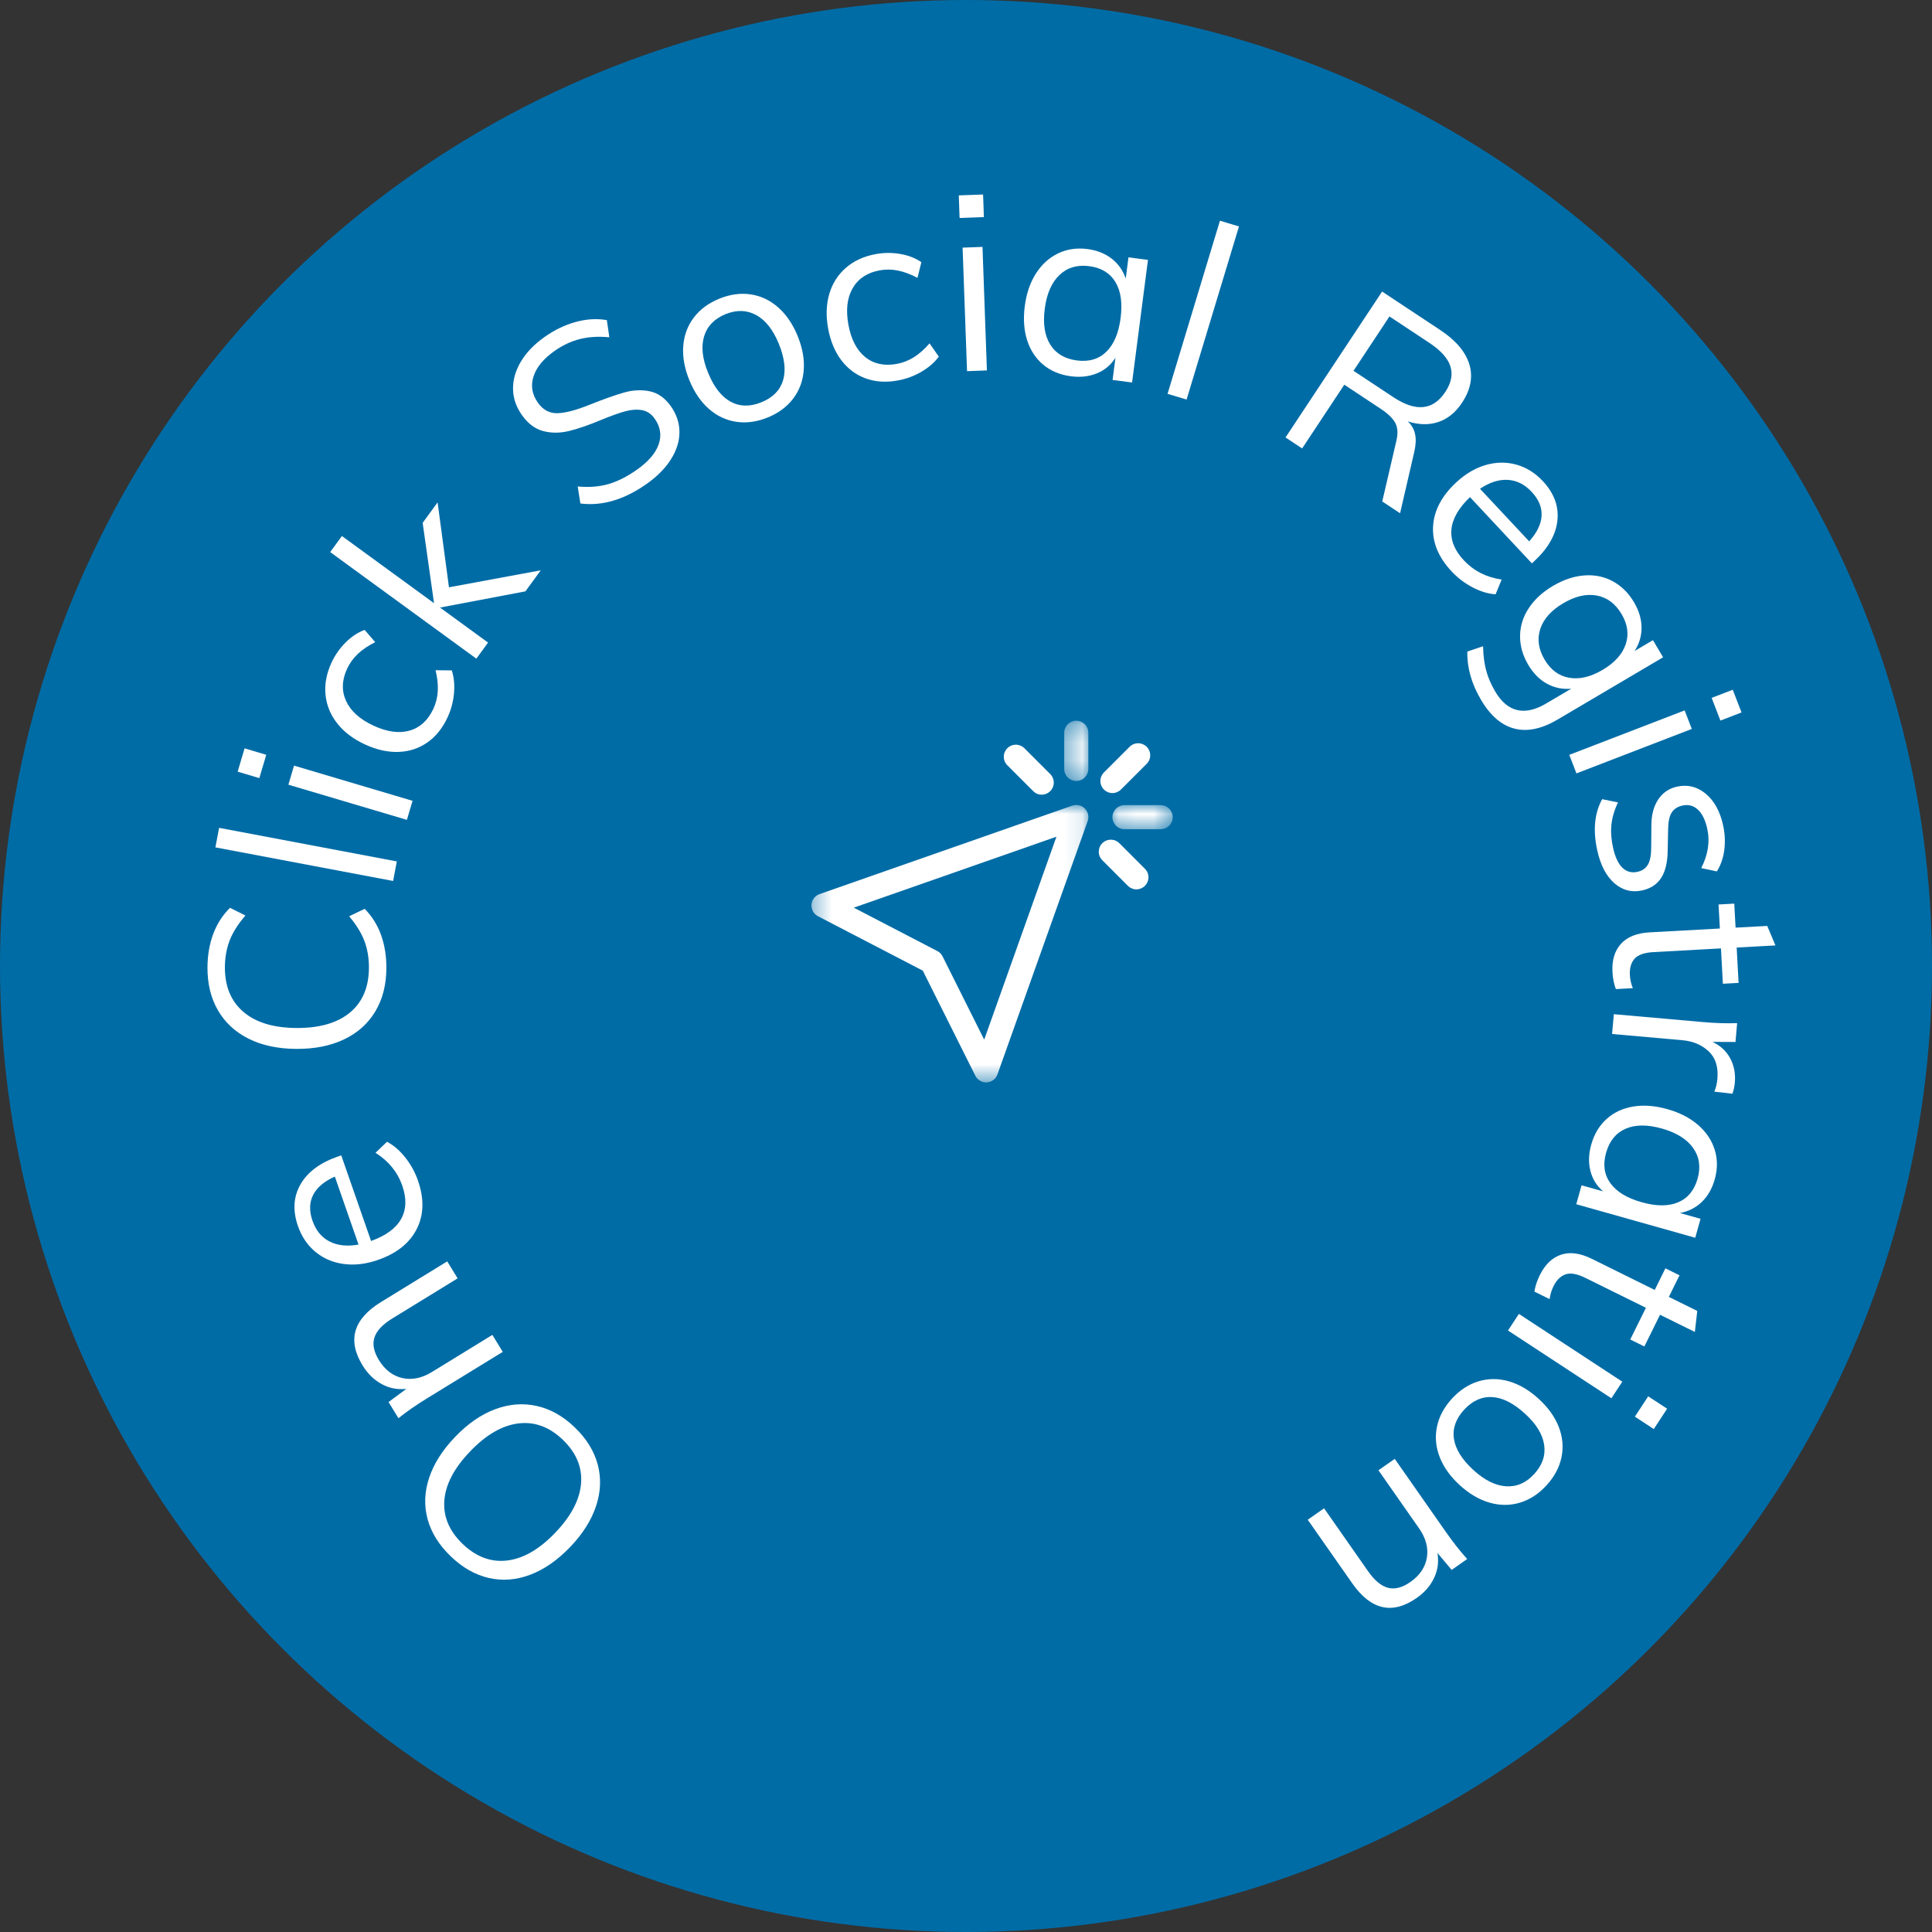 <svg width="108" height="108" viewBox="0 0 108 108" fill="none" xmlns="http://www.w3.org/2000/svg">
<rect x="0" y="0" width="108" height="108" fill="#333333" stroke="none"/>
<circle cx="54" cy="54" r="54" fill="#006CA6"/>
<path d="M32.126 79.788C32.78 80.416 33.208 81.107 33.411 81.86C33.614 82.614 33.585 83.389 33.322 84.185C33.059 84.981 32.576 85.745 31.873 86.478C31.162 87.218 30.418 87.735 29.64 88.029C28.862 88.324 28.092 88.384 27.331 88.211C26.57 88.038 25.859 87.635 25.199 87.002C24.539 86.366 24.106 85.672 23.902 84.918C23.699 84.165 23.728 83.395 23.991 82.606C24.254 81.817 24.737 81.056 25.442 80.323C26.151 79.583 26.897 79.068 27.678 78.777C28.46 78.485 29.233 78.424 29.998 78.593C30.763 78.761 31.472 79.16 32.126 79.788ZM31.46 80.482C30.713 79.765 29.887 79.461 28.983 79.57C28.078 79.679 27.178 80.199 26.284 81.131C25.389 82.062 24.907 82.977 24.839 83.875C24.77 84.774 25.111 85.586 25.864 86.309C26.617 87.031 27.444 87.34 28.346 87.234C29.248 87.128 30.143 86.613 31.031 85.688C31.925 84.757 32.408 83.837 32.481 82.929C32.553 82.02 32.213 81.205 31.46 80.482Z" fill="white"/>
<path d="M20.271 76.332C19.404 74.92 19.748 73.737 21.301 72.783L25 70.512L25.582 71.461L21.93 73.703C21.383 74.039 21.05 74.394 20.931 74.769C20.811 75.143 20.895 75.564 21.182 76.031C21.517 76.578 21.954 76.912 22.492 77.034C23.029 77.156 23.582 77.041 24.152 76.691L27.524 74.622L28.105 75.57L23.867 78.171C23.258 78.544 22.727 78.914 22.273 79.278L21.72 78.376L22.716 77.638C22.224 77.693 21.764 77.604 21.337 77.371C20.91 77.139 20.555 76.793 20.271 76.332Z" fill="white"/>
<path d="M19.076 64.586L20.743 69.372C21.571 69.075 22.131 68.665 22.423 68.141C22.716 67.617 22.737 66.995 22.487 66.277C22.222 65.516 21.724 64.904 20.991 64.442L21.633 63.826C22 64.017 22.339 64.308 22.651 64.7C22.962 65.091 23.199 65.52 23.362 65.988C23.718 67.008 23.696 67.913 23.296 68.702C22.897 69.49 22.174 70.067 21.127 70.431C20.461 70.663 19.826 70.739 19.221 70.658C18.616 70.579 18.09 70.355 17.641 69.987C17.193 69.619 16.865 69.137 16.657 68.541C16.355 67.676 16.402 66.899 16.797 66.209C17.192 65.518 17.887 65 18.882 64.653L19.076 64.586ZM17.469 68.243C17.659 68.788 17.978 69.175 18.427 69.402C18.874 69.629 19.412 69.686 20.042 69.572L18.718 65.772C18.122 66.038 17.717 66.38 17.504 66.799C17.291 67.217 17.279 67.698 17.469 68.243Z" fill="white"/>
<path d="M21.599 54.137C21.592 55.062 21.385 55.864 20.977 56.544C20.569 57.224 19.985 57.744 19.227 58.105C18.469 58.465 17.577 58.642 16.551 58.634C15.525 58.626 14.64 58.437 13.897 58.065C13.153 57.693 12.582 57.165 12.184 56.479C11.787 55.794 11.591 54.988 11.598 54.063C11.603 53.386 11.711 52.767 11.921 52.205C12.131 51.642 12.444 51.157 12.858 50.748L13.721 51.179C13.315 51.643 13.023 52.101 12.845 52.554C12.668 53.005 12.577 53.506 12.572 54.056C12.565 55.128 12.907 55.962 13.599 56.558C14.291 57.154 15.278 57.456 16.56 57.465C17.851 57.475 18.849 57.189 19.555 56.609C20.259 56.028 20.616 55.197 20.623 54.115C20.628 53.566 20.544 53.064 20.373 52.609C20.203 52.155 19.917 51.692 19.518 51.221L20.386 50.803C20.795 51.218 21.101 51.708 21.303 52.273C21.505 52.839 21.604 53.46 21.599 54.137Z" fill="white"/>
<path d="M21.976 49.247L12.041 47.369L12.248 46.277L22.183 48.154L21.976 49.247Z" fill="white"/>
<path d="M22.746 45.831L16.121 43.865L16.437 42.799L23.062 44.766L22.746 45.831ZM13.285 43.136L13.672 41.833L14.884 42.194L14.497 43.497L13.285 43.136Z" fill="white"/>
<path d="M25.015 40.109C24.733 40.715 24.354 41.182 23.878 41.512C23.401 41.841 22.864 42.015 22.264 42.033C21.664 42.052 21.04 41.911 20.392 41.61C19.745 41.309 19.231 40.919 18.853 40.441C18.475 39.962 18.257 39.428 18.197 38.84C18.137 38.251 18.25 37.65 18.535 37.035C18.732 36.612 18.995 36.237 19.324 35.91C19.653 35.583 20.006 35.35 20.384 35.212L20.974 35.896C20.578 36.096 20.253 36.316 20 36.557C19.747 36.798 19.548 37.071 19.405 37.378C19.108 38.018 19.088 38.62 19.346 39.185C19.604 39.749 20.114 40.209 20.878 40.564C21.634 40.915 22.307 41.008 22.895 40.842C23.481 40.675 23.925 40.268 24.227 39.62C24.369 39.313 24.451 38.985 24.472 38.637C24.493 38.288 24.452 37.897 24.349 37.466L25.255 37.476C25.379 37.858 25.42 38.285 25.379 38.755C25.337 39.225 25.216 39.677 25.015 40.109Z" fill="white"/>
<path d="M30.229 31.88L29.371 33.057L24.597 33.963L27.283 35.921L26.628 36.819L18.458 30.862L19.113 29.964L24.263 33.719L23.627 29.228L24.462 28.083L25.097 32.831L30.229 31.88Z" fill="white"/>
<path d="M36.144 27.053C34.893 27.934 33.66 28.299 32.444 28.146L32.294 27.195C32.928 27.252 33.5 27.207 34.012 27.06C34.525 26.912 35.054 26.645 35.601 26.259C36.244 25.806 36.651 25.331 36.822 24.835C36.994 24.337 36.919 23.861 36.598 23.405C36.408 23.135 36.168 22.976 35.881 22.926C35.594 22.878 35.28 22.9 34.938 22.995C34.596 23.09 34.16 23.246 33.63 23.463C32.921 23.761 32.313 23.971 31.805 24.094C31.298 24.216 30.816 24.217 30.36 24.096C29.904 23.974 29.508 23.674 29.17 23.194C28.848 22.737 28.684 22.251 28.679 21.735C28.674 21.218 28.822 20.708 29.123 20.205C29.424 19.702 29.865 19.244 30.449 18.832C31.003 18.441 31.581 18.163 32.181 17.998C32.782 17.833 33.362 17.798 33.923 17.895L34.063 18.855C33.461 18.797 32.915 18.829 32.425 18.951C31.933 19.073 31.459 19.295 31.002 19.616C30.381 20.054 29.988 20.53 29.824 21.045C29.659 21.558 29.74 22.047 30.067 22.51C30.352 22.916 30.72 23.111 31.17 23.098C31.619 23.083 32.214 22.926 32.955 22.627C33.76 22.306 34.408 22.077 34.899 21.939C35.39 21.8 35.866 21.779 36.325 21.874C36.784 21.97 37.178 22.25 37.505 22.714C37.821 23.164 37.98 23.643 37.981 24.152C37.982 24.661 37.825 25.167 37.511 25.668C37.198 26.169 36.743 26.631 36.144 27.053Z" fill="white"/>
<path d="M42.916 23.337C42.314 23.583 41.728 23.663 41.159 23.579C40.59 23.495 40.078 23.253 39.625 22.855C39.172 22.456 38.808 21.921 38.535 21.251C38.262 20.582 38.148 19.947 38.194 19.344C38.239 18.741 38.436 18.211 38.784 17.753C39.131 17.295 39.606 16.943 40.209 16.697C40.81 16.452 41.395 16.372 41.963 16.456C42.532 16.54 43.044 16.782 43.497 17.181C43.952 17.58 44.315 18.114 44.589 18.783C44.862 19.453 44.975 20.09 44.929 20.692C44.883 21.294 44.686 21.824 44.339 22.283C43.992 22.741 43.518 23.092 42.916 23.337ZM42.569 22.485C43.205 22.225 43.606 21.817 43.774 21.259C43.942 20.701 43.862 20.02 43.534 19.213C43.216 18.434 42.796 17.9 42.273 17.613C41.75 17.327 41.179 17.31 40.561 17.561C39.933 17.818 39.532 18.231 39.36 18.801C39.187 19.371 39.26 20.046 39.578 20.826C39.906 21.633 40.327 22.175 40.842 22.455C41.356 22.735 41.932 22.744 42.569 22.485Z" fill="white"/>
<path d="M50.196 21.267C49.538 21.389 48.937 21.351 48.393 21.153C47.849 20.955 47.395 20.617 47.032 20.139C46.67 19.661 46.423 19.071 46.294 18.369C46.165 17.666 46.186 17.022 46.356 16.436C46.528 15.851 46.836 15.364 47.281 14.975C47.726 14.585 48.281 14.329 48.947 14.206C49.407 14.12 49.865 14.117 50.321 14.196C50.779 14.274 51.173 14.428 51.505 14.656L51.288 15.533C50.896 15.326 50.529 15.189 50.186 15.122C49.843 15.054 49.505 15.052 49.173 15.113C48.478 15.241 47.976 15.574 47.664 16.112C47.354 16.649 47.275 17.332 47.428 18.16C47.58 18.979 47.893 19.58 48.369 19.963C48.845 20.345 49.434 20.471 50.137 20.342C50.47 20.28 50.784 20.157 51.08 19.973C51.377 19.788 51.671 19.528 51.963 19.194L52.48 19.937C52.24 20.261 51.917 20.542 51.509 20.781C51.102 21.019 50.664 21.181 50.196 21.267Z" fill="white"/>
<path d="M54.058 20.748L53.81 13.843L54.922 13.802L55.169 20.707L54.058 20.748ZM53.596 10.922L54.955 10.873L55 12.135L53.641 12.184L53.596 10.922Z" fill="white"/>
<path d="M64.172 14.527L63.284 21.381L62.194 21.24L62.355 20C62.099 20.401 61.754 20.691 61.32 20.869C60.886 21.048 60.401 21.103 59.866 21.034C59.257 20.955 58.743 20.741 58.322 20.391C57.9 20.041 57.599 19.584 57.418 19.02C57.238 18.457 57.194 17.821 57.286 17.113C57.377 16.405 57.585 15.796 57.909 15.289C58.234 14.781 58.645 14.408 59.142 14.167C59.641 13.926 60.189 13.845 60.788 13.922C61.324 13.992 61.776 14.171 62.145 14.459C62.514 14.748 62.775 15.118 62.929 15.572L63.082 14.387L64.172 14.527ZM60.202 20.15C60.874 20.237 61.422 20.075 61.844 19.664C62.267 19.252 62.533 18.624 62.643 17.779C62.752 16.934 62.655 16.262 62.35 15.761C62.045 15.259 61.557 14.965 60.885 14.878C60.213 14.791 59.658 14.957 59.221 15.376C58.784 15.795 58.511 16.422 58.403 17.258C58.294 18.093 58.397 18.762 58.71 19.264C59.023 19.766 59.521 20.061 60.202 20.15Z" fill="white"/>
<path d="M65.267 22.015L68.196 12.338L69.259 12.659L66.331 22.336L65.267 22.015Z" fill="white"/>
<path d="M78.265 28.692L77.269 28.032L78.056 24.65C78.157 24.233 78.136 23.896 77.994 23.637C77.852 23.378 77.583 23.118 77.186 22.855L75.147 21.505L72.79 25.068L71.862 24.454L77.261 16.298L80.503 18.444C81.381 19.025 81.925 19.666 82.137 20.366C82.349 21.066 82.213 21.783 81.727 22.515C81.374 23.05 80.937 23.407 80.418 23.585C79.899 23.764 79.326 23.755 78.697 23.558C78.909 23.754 79.044 23.989 79.103 24.264C79.162 24.54 79.148 24.868 79.061 25.25L78.265 28.692ZM77.895 22.206C79.148 23.035 80.113 22.938 80.791 21.914C81.125 21.409 81.221 20.932 81.079 20.482C80.937 20.031 80.546 19.593 79.905 19.168L77.672 17.69L75.662 20.728L77.895 22.206Z" fill="white"/>
<path d="M85.634 31.493L82.173 27.79C81.537 28.397 81.192 28.999 81.136 29.596C81.08 30.194 81.312 30.77 81.831 31.325C82.382 31.914 83.085 32.271 83.943 32.398L83.605 33.222C83.191 33.196 82.762 33.066 82.319 32.834C81.876 32.602 81.486 32.306 81.149 31.945C80.41 31.156 80.064 30.32 80.109 29.437C80.156 28.554 80.583 27.734 81.392 26.977C81.908 26.495 82.458 26.169 83.043 25.997C83.628 25.826 84.201 25.817 84.76 25.972C85.319 26.126 85.814 26.434 86.246 26.896C86.871 27.564 87.143 28.294 87.061 29.085C86.98 29.876 86.555 30.632 85.785 31.352L85.634 31.493ZM85.623 27.497C85.228 27.075 84.78 26.851 84.279 26.825C83.778 26.799 83.263 26.965 82.733 27.323L85.482 30.262C85.919 29.777 86.15 29.301 86.176 28.832C86.201 28.364 86.016 27.919 85.623 27.497Z" fill="white"/>
<path d="M92.968 36.743L87.064 40.227C86.181 40.748 85.378 40.915 84.657 40.729C83.936 40.544 83.315 40.01 82.793 39.127C82.258 38.219 82.003 37.318 82.026 36.422L82.904 36.126C82.915 36.63 82.971 37.078 83.074 37.468C83.178 37.859 83.348 38.256 83.585 38.659C83.925 39.235 84.332 39.579 84.809 39.691C85.286 39.805 85.824 39.684 86.423 39.33L87.831 38.5C87.345 38.541 86.894 38.448 86.478 38.221C86.061 37.993 85.711 37.639 85.427 37.159C85.12 36.638 84.968 36.102 84.973 35.551C84.978 35.001 85.139 34.482 85.459 33.997C85.778 33.511 86.23 33.095 86.814 32.751C87.397 32.407 87.979 32.212 88.558 32.167C89.138 32.123 89.671 32.231 90.155 32.493C90.639 32.755 91.035 33.146 91.342 33.667C91.621 34.14 91.761 34.612 91.763 35.084C91.766 35.556 91.636 35.992 91.373 36.392L92.402 35.785L92.968 36.743ZM86.343 36.872C86.683 37.447 87.14 37.786 87.716 37.887C88.292 37.989 88.915 37.842 89.586 37.447C90.256 37.051 90.686 36.577 90.875 36.023C91.065 35.47 90.99 34.906 90.649 34.331C90.305 33.747 89.843 33.401 89.263 33.291C88.682 33.182 88.057 33.326 87.387 33.722C86.716 34.117 86.288 34.594 86.103 35.155C85.918 35.716 85.999 36.288 86.343 36.872Z" fill="white"/>
<path d="M87.724 42.196L94.173 39.712L94.572 40.748L88.124 43.233L87.724 42.196ZM96.862 38.557L97.352 39.827L96.172 40.281L95.683 39.011L96.862 38.557Z" fill="white"/>
<path d="M89.294 47.565C89.039 46.429 89.128 45.466 89.561 44.674L90.447 44.856C90.242 45.286 90.12 45.703 90.079 46.107C90.038 46.51 90.07 46.944 90.175 47.408C90.29 47.918 90.463 48.284 90.696 48.509C90.929 48.733 91.212 48.809 91.543 48.734C91.811 48.674 92.005 48.537 92.126 48.322C92.246 48.107 92.305 47.784 92.303 47.353L92.313 46.152C92.313 45.562 92.439 45.076 92.692 44.696C92.943 44.315 93.293 44.075 93.741 43.975C94.33 43.843 94.862 43.971 95.34 44.361C95.817 44.752 96.143 45.336 96.318 46.113C96.424 46.586 96.448 47.05 96.39 47.504C96.332 47.959 96.194 48.361 95.973 48.712L95.1 48.526C95.485 47.774 95.596 47.036 95.433 46.312C95.325 45.83 95.15 45.477 94.907 45.254C94.665 45.031 94.379 44.958 94.048 45.032C93.77 45.093 93.57 45.225 93.445 45.427C93.322 45.629 93.257 45.923 93.251 46.311L93.225 47.511C93.222 48.169 93.105 48.684 92.874 49.054C92.643 49.425 92.286 49.665 91.803 49.774C91.223 49.904 90.705 49.771 90.25 49.377C89.795 48.981 89.476 48.377 89.294 47.565Z" fill="white"/>
<path d="M96.203 53.016L92.43 53.223C91.918 53.251 91.564 53.376 91.37 53.597C91.176 53.819 91.089 54.122 91.111 54.507C91.125 54.762 91.18 55.006 91.276 55.239L90.328 55.291C90.221 55.013 90.158 54.695 90.139 54.338C90.102 53.68 90.259 53.156 90.609 52.765C90.96 52.374 91.496 52.159 92.218 52.119L96.142 51.905L96.068 50.561L96.946 50.513L97.02 51.856L98.79 51.76L99.248 52.85L97.081 52.968L97.188 54.944L96.31 54.992L96.203 53.016Z" fill="white"/>
<path d="M96.978 60.518C96.958 60.747 96.913 60.954 96.842 61.14L95.832 61.023C95.921 60.819 95.979 60.581 96.003 60.308C96.062 59.641 95.899 59.128 95.512 58.767C95.126 58.407 94.636 58.2 94.043 58.148L90.116 57.8L90.215 56.694L95.168 57.132C95.88 57.195 96.526 57.216 97.107 57.193L97.015 58.247L95.732 58.242C96.182 58.458 96.513 58.768 96.725 59.172C96.938 59.576 97.022 60.025 96.978 60.518Z" fill="white"/>
<path d="M94.765 69.191L88.114 67.317L88.411 66.259L89.614 66.598C89.254 66.287 89.017 65.904 88.903 65.448C88.789 64.992 88.805 64.504 88.951 63.984C89.118 63.393 89.405 62.915 89.813 62.549C90.22 62.183 90.716 61.952 91.3 61.856C91.883 61.76 92.519 61.808 93.207 62.002C93.895 62.195 94.466 62.489 94.921 62.884C95.376 63.278 95.686 63.738 95.851 64.266C96.017 64.793 96.018 65.348 95.854 65.929C95.707 66.449 95.465 66.871 95.127 67.194C94.788 67.517 94.383 67.722 93.911 67.808L95.062 68.133L94.765 69.191ZM89.78 64.446C89.596 65.099 89.676 65.664 90.022 66.142C90.367 66.62 90.95 66.975 91.769 67.205C92.589 67.436 93.269 67.438 93.81 67.209C94.35 66.981 94.712 66.54 94.897 65.887C95.08 65.235 94.996 64.662 94.644 64.168C94.292 63.675 93.711 63.314 92.901 63.086C92.09 62.857 91.413 62.861 90.871 63.098C90.329 63.335 89.966 63.784 89.78 64.446Z" fill="white"/>
<path d="M92.008 73.106L88.622 71.434C88.161 71.206 87.792 71.141 87.514 71.238C87.236 71.335 87.011 71.557 86.841 71.902C86.728 72.132 86.656 72.372 86.624 72.621L85.774 72.201C85.819 71.906 85.92 71.598 86.078 71.278C86.37 70.687 86.764 70.308 87.26 70.139C87.757 69.971 88.33 70.047 88.98 70.368L92.501 72.108L93.097 70.901L93.886 71.29L93.29 72.497L94.878 73.282L94.744 74.457L92.797 73.496L91.921 75.268L91.132 74.879L92.008 73.106Z" fill="white"/>
<path d="M84.907 73.448L90.687 77.237L90.078 78.165L84.298 74.376L84.907 73.448ZM93.193 78.748L92.448 79.885L91.391 79.192L92.136 78.055L93.193 78.748Z" fill="white"/>
<path d="M81.159 78.191C81.598 77.711 82.093 77.386 82.644 77.218C83.194 77.051 83.759 77.049 84.339 77.214C84.92 77.38 85.478 77.707 86.011 78.195C86.546 78.682 86.921 79.208 87.138 79.771C87.355 80.335 87.405 80.899 87.288 81.462C87.171 82.026 86.893 82.548 86.454 83.028C86.016 83.508 85.522 83.831 84.971 83.998C84.421 84.165 83.856 84.166 83.276 84.001C82.695 83.836 82.137 83.51 81.602 83.023C81.069 82.535 80.693 82.009 80.477 81.445C80.259 80.88 80.21 80.317 80.327 79.754C80.444 79.192 80.721 78.671 81.159 78.191ZM81.839 78.812C81.377 79.318 81.189 79.86 81.277 80.436C81.365 81.013 81.729 81.595 82.371 82.182C82.994 82.749 83.602 83.05 84.197 83.085C84.792 83.12 85.315 82.891 85.765 82.397C86.223 81.896 86.407 81.351 86.318 80.762C86.23 80.173 85.874 79.595 85.251 79.028C84.609 78.44 83.996 78.13 83.413 78.097C82.828 78.065 82.304 78.303 81.839 78.812Z" fill="white"/>
<path d="M79.197 89.325C77.838 90.275 76.637 90.004 75.592 88.51L73.103 84.954L74.016 84.315L76.472 87.827C76.84 88.353 77.214 88.664 77.595 88.76C77.976 88.857 78.391 88.749 78.841 88.434C79.367 88.067 79.674 87.611 79.764 87.067C79.853 86.524 79.707 85.979 79.323 85.431L77.056 82.189L77.967 81.552L80.817 85.626C81.226 86.212 81.626 86.72 82.017 87.151L81.149 87.758L80.352 86.809C80.437 87.296 80.376 87.759 80.17 88.199C79.964 88.64 79.64 89.015 79.197 89.325Z" fill="white"/>
<mask id="mask0_50_902" style="mask-type:luminance" maskUnits="userSpaceOnUse" x="45" y="44" width="16" height="17">
<path d="M45.339 44.964H60.895V60.506H45.339V44.964Z" fill="white"/>
</mask>
<g mask="url(#mask0_50_902)">
<path d="M59.941 45.035L45.81 49.982C45.749 50.004 45.691 50.034 45.638 50.072C45.585 50.111 45.538 50.157 45.498 50.209C45.458 50.261 45.426 50.318 45.403 50.379C45.38 50.441 45.366 50.504 45.361 50.57C45.356 50.636 45.361 50.7 45.376 50.765C45.39 50.829 45.413 50.89 45.445 50.947C45.477 51.004 45.517 51.056 45.564 51.102C45.611 51.148 45.664 51.185 45.722 51.216L51.585 54.26L54.521 60.133C54.549 60.189 54.584 60.24 54.626 60.287C54.669 60.333 54.716 60.372 54.769 60.405C54.823 60.438 54.88 60.463 54.939 60.48C55 60.497 55.061 60.506 55.124 60.506C55.138 60.506 55.151 60.506 55.165 60.506C55.231 60.502 55.295 60.488 55.357 60.465C55.418 60.443 55.476 60.412 55.529 60.372C55.581 60.332 55.627 60.286 55.666 60.232C55.706 60.179 55.736 60.121 55.758 60.059L60.802 45.898C60.823 45.838 60.836 45.776 60.84 45.713C60.843 45.65 60.838 45.587 60.824 45.525C60.811 45.463 60.788 45.404 60.758 45.348C60.727 45.292 60.69 45.242 60.645 45.197C60.6 45.152 60.549 45.114 60.494 45.083C60.438 45.052 60.379 45.029 60.317 45.016C60.255 45.001 60.193 44.996 60.129 44.999C60.066 45.003 60.004 45.015 59.944 45.036L59.941 45.035ZM55.017 58.116L52.69 53.461C52.624 53.331 52.527 53.232 52.398 53.165L47.727 50.739L59.056 46.772L55.017 58.116Z" fill="white"/>
</g>
<mask id="mask1_50_902" style="mask-type:luminance" maskUnits="userSpaceOnUse" x="59" y="40" width="2" height="4">
<path d="M59.433 40.289H60.895V43.664H59.433V40.289Z" fill="white"/>
</mask>
<g mask="url(#mask1_50_902)">
<path d="M60.164 40.289C60.12 40.289 60.077 40.293 60.033 40.302C59.99 40.31 59.947 40.323 59.907 40.34C59.866 40.357 59.827 40.378 59.79 40.402C59.753 40.427 59.719 40.455 59.688 40.486C59.657 40.517 59.629 40.552 59.604 40.589C59.58 40.625 59.559 40.664 59.542 40.705C59.525 40.746 59.512 40.788 59.504 40.831C59.495 40.875 59.491 40.919 59.491 40.963V42.984C59.491 43.029 59.495 43.073 59.504 43.116C59.512 43.159 59.525 43.201 59.542 43.242C59.559 43.283 59.58 43.322 59.604 43.359C59.629 43.396 59.657 43.43 59.688 43.461C59.719 43.492 59.753 43.52 59.79 43.545C59.827 43.569 59.866 43.59 59.907 43.607C59.947 43.624 59.99 43.637 60.033 43.645C60.077 43.654 60.12 43.658 60.164 43.658C60.209 43.658 60.253 43.654 60.296 43.645C60.339 43.637 60.381 43.624 60.422 43.607C60.463 43.59 60.502 43.569 60.539 43.545C60.576 43.52 60.61 43.492 60.641 43.461C60.672 43.43 60.7 43.396 60.725 43.359C60.749 43.322 60.77 43.283 60.787 43.242C60.804 43.201 60.817 43.159 60.825 43.116C60.834 43.073 60.839 43.029 60.839 42.984V40.963C60.839 40.919 60.834 40.875 60.825 40.831C60.817 40.788 60.804 40.746 60.787 40.705C60.77 40.664 60.749 40.625 60.725 40.589C60.7 40.552 60.672 40.517 60.641 40.486C60.61 40.455 60.576 40.427 60.539 40.402C60.502 40.378 60.463 40.357 60.422 40.34C60.381 40.323 60.339 40.31 60.296 40.302C60.253 40.293 60.209 40.289 60.164 40.289Z" fill="white"/>
</g>
<path d="M62.186 44.333C62.275 44.333 62.361 44.316 62.444 44.281C62.526 44.247 62.599 44.199 62.662 44.135L64.092 42.706C64.124 42.675 64.153 42.641 64.178 42.604C64.204 42.567 64.225 42.528 64.243 42.487C64.26 42.446 64.274 42.404 64.283 42.36C64.292 42.316 64.297 42.272 64.297 42.227C64.298 42.182 64.294 42.138 64.285 42.094C64.277 42.05 64.264 42.008 64.247 41.966C64.23 41.925 64.209 41.885 64.185 41.848C64.16 41.811 64.132 41.776 64.1 41.745C64.069 41.713 64.034 41.685 63.997 41.66C63.959 41.635 63.92 41.615 63.879 41.597C63.837 41.581 63.795 41.568 63.751 41.559C63.707 41.551 63.663 41.547 63.618 41.547C63.573 41.548 63.529 41.553 63.485 41.562C63.441 41.571 63.398 41.584 63.358 41.602C63.316 41.62 63.277 41.641 63.241 41.667C63.204 41.692 63.17 41.721 63.139 41.753L61.709 43.182C61.663 43.23 61.623 43.282 61.592 43.341C61.56 43.4 61.538 43.462 61.525 43.527C61.512 43.593 61.509 43.659 61.516 43.725C61.522 43.791 61.538 43.855 61.563 43.917C61.589 43.978 61.623 44.035 61.665 44.086C61.708 44.138 61.756 44.182 61.812 44.219C61.867 44.256 61.927 44.284 61.99 44.304C62.054 44.323 62.119 44.333 62.186 44.333Z" fill="white"/>
<path d="M62.581 47.144C62.55 47.112 62.516 47.083 62.479 47.057C62.442 47.032 62.403 47.011 62.362 46.993C62.321 46.975 62.278 46.962 62.234 46.953C62.191 46.944 62.147 46.939 62.102 46.938C62.057 46.938 62.013 46.942 61.969 46.95C61.925 46.959 61.882 46.972 61.841 46.988C61.799 47.005 61.76 47.026 61.723 47.051C61.685 47.076 61.651 47.104 61.619 47.136C61.588 47.167 61.559 47.202 61.535 47.239C61.51 47.276 61.489 47.316 61.472 47.357C61.455 47.398 61.443 47.441 61.434 47.485C61.426 47.529 61.422 47.573 61.422 47.618C61.422 47.663 61.427 47.707 61.436 47.751C61.446 47.795 61.459 47.837 61.477 47.878C61.495 47.919 61.516 47.958 61.541 47.995C61.567 48.032 61.596 48.066 61.628 48.097L63.057 49.526C63.088 49.556 63.123 49.584 63.16 49.608C63.196 49.631 63.235 49.651 63.276 49.667C63.316 49.684 63.358 49.696 63.401 49.704C63.444 49.712 63.487 49.716 63.531 49.715C63.575 49.715 63.618 49.71 63.661 49.702C63.704 49.693 63.745 49.68 63.786 49.663C63.826 49.646 63.865 49.625 63.901 49.601C63.937 49.577 63.971 49.549 64.002 49.518C64.033 49.487 64.06 49.453 64.085 49.417C64.109 49.381 64.13 49.342 64.147 49.302C64.163 49.262 64.177 49.22 64.185 49.177C64.194 49.134 64.199 49.091 64.199 49.047C64.2 49.004 64.195 48.96 64.188 48.917C64.18 48.874 64.167 48.832 64.151 48.792C64.135 48.751 64.115 48.712 64.091 48.676C64.067 48.639 64.04 48.605 64.01 48.574L62.581 47.144Z" fill="white"/>
<path d="M57.748 44.217C57.779 44.249 57.813 44.278 57.849 44.303C57.886 44.328 57.925 44.35 57.967 44.367C58.008 44.385 58.05 44.399 58.094 44.408C58.138 44.417 58.182 44.422 58.227 44.422C58.271 44.423 58.316 44.419 58.36 44.41C58.403 44.402 58.446 44.389 58.488 44.372C58.529 44.355 58.568 44.334 58.606 44.309C58.643 44.285 58.678 44.256 58.709 44.225C58.741 44.193 58.769 44.159 58.794 44.122C58.818 44.084 58.839 44.045 58.856 44.004C58.873 43.962 58.886 43.92 58.894 43.876C58.903 43.832 58.907 43.787 58.906 43.743C58.906 43.698 58.901 43.653 58.892 43.61C58.883 43.566 58.869 43.524 58.852 43.483C58.834 43.441 58.812 43.403 58.787 43.366C58.761 43.329 58.733 43.295 58.701 43.264L57.271 41.834C57.24 41.802 57.206 41.773 57.169 41.748C57.133 41.723 57.094 41.701 57.053 41.684C57.011 41.666 56.969 41.653 56.925 41.643C56.881 41.634 56.837 41.629 56.793 41.629C56.748 41.628 56.703 41.633 56.659 41.641C56.616 41.649 56.573 41.662 56.532 41.679C56.49 41.696 56.451 41.717 56.413 41.742C56.376 41.766 56.342 41.795 56.31 41.826C56.278 41.858 56.25 41.892 56.225 41.929C56.201 41.967 56.18 42.006 56.163 42.047C56.146 42.089 56.133 42.132 56.125 42.175C56.116 42.219 56.112 42.264 56.113 42.309C56.113 42.353 56.118 42.398 56.127 42.441C56.136 42.485 56.15 42.527 56.167 42.569C56.185 42.61 56.207 42.648 56.232 42.685C56.258 42.722 56.286 42.756 56.318 42.787L57.748 44.217Z" fill="white"/>
<mask id="mask2_50_902" style="mask-type:luminance" maskUnits="userSpaceOnUse" x="62" y="44" width="4" height="3">
<path d="M62.113 44.964H65.555V46.426H62.113V44.964Z" fill="white"/>
</mask>
<g mask="url(#mask2_50_902)">
<path d="M64.881 45.007H62.86C62.815 45.007 62.771 45.011 62.728 45.02C62.684 45.028 62.643 45.041 62.602 45.058C62.561 45.075 62.522 45.096 62.485 45.12C62.449 45.145 62.414 45.173 62.383 45.204C62.352 45.236 62.324 45.27 62.299 45.306C62.275 45.343 62.254 45.382 62.237 45.423C62.22 45.464 62.207 45.506 62.199 45.549C62.19 45.593 62.185 45.636 62.185 45.681C62.185 45.725 62.19 45.769 62.199 45.812C62.207 45.856 62.22 45.898 62.237 45.939C62.254 45.979 62.275 46.018 62.299 46.055C62.324 46.092 62.352 46.126 62.383 46.157C62.414 46.188 62.449 46.216 62.485 46.241C62.522 46.266 62.561 46.286 62.602 46.303C62.643 46.32 62.684 46.333 62.728 46.342C62.771 46.35 62.815 46.355 62.86 46.355H64.881C64.925 46.355 64.969 46.35 65.013 46.342C65.056 46.333 65.098 46.32 65.139 46.303C65.18 46.286 65.219 46.266 65.255 46.241C65.292 46.216 65.326 46.188 65.358 46.157C65.389 46.126 65.417 46.092 65.441 46.055C65.466 46.018 65.487 45.979 65.504 45.939C65.521 45.898 65.533 45.856 65.542 45.812C65.551 45.769 65.555 45.725 65.555 45.681C65.555 45.636 65.551 45.593 65.542 45.549C65.533 45.506 65.521 45.464 65.504 45.423C65.487 45.382 65.466 45.343 65.441 45.306C65.417 45.27 65.389 45.236 65.358 45.204C65.326 45.173 65.292 45.145 65.255 45.12C65.219 45.096 65.18 45.075 65.139 45.058C65.098 45.041 65.056 45.028 65.013 45.02C64.969 45.011 64.925 45.007 64.881 45.007Z" fill="white"/>
</g>
</svg>
